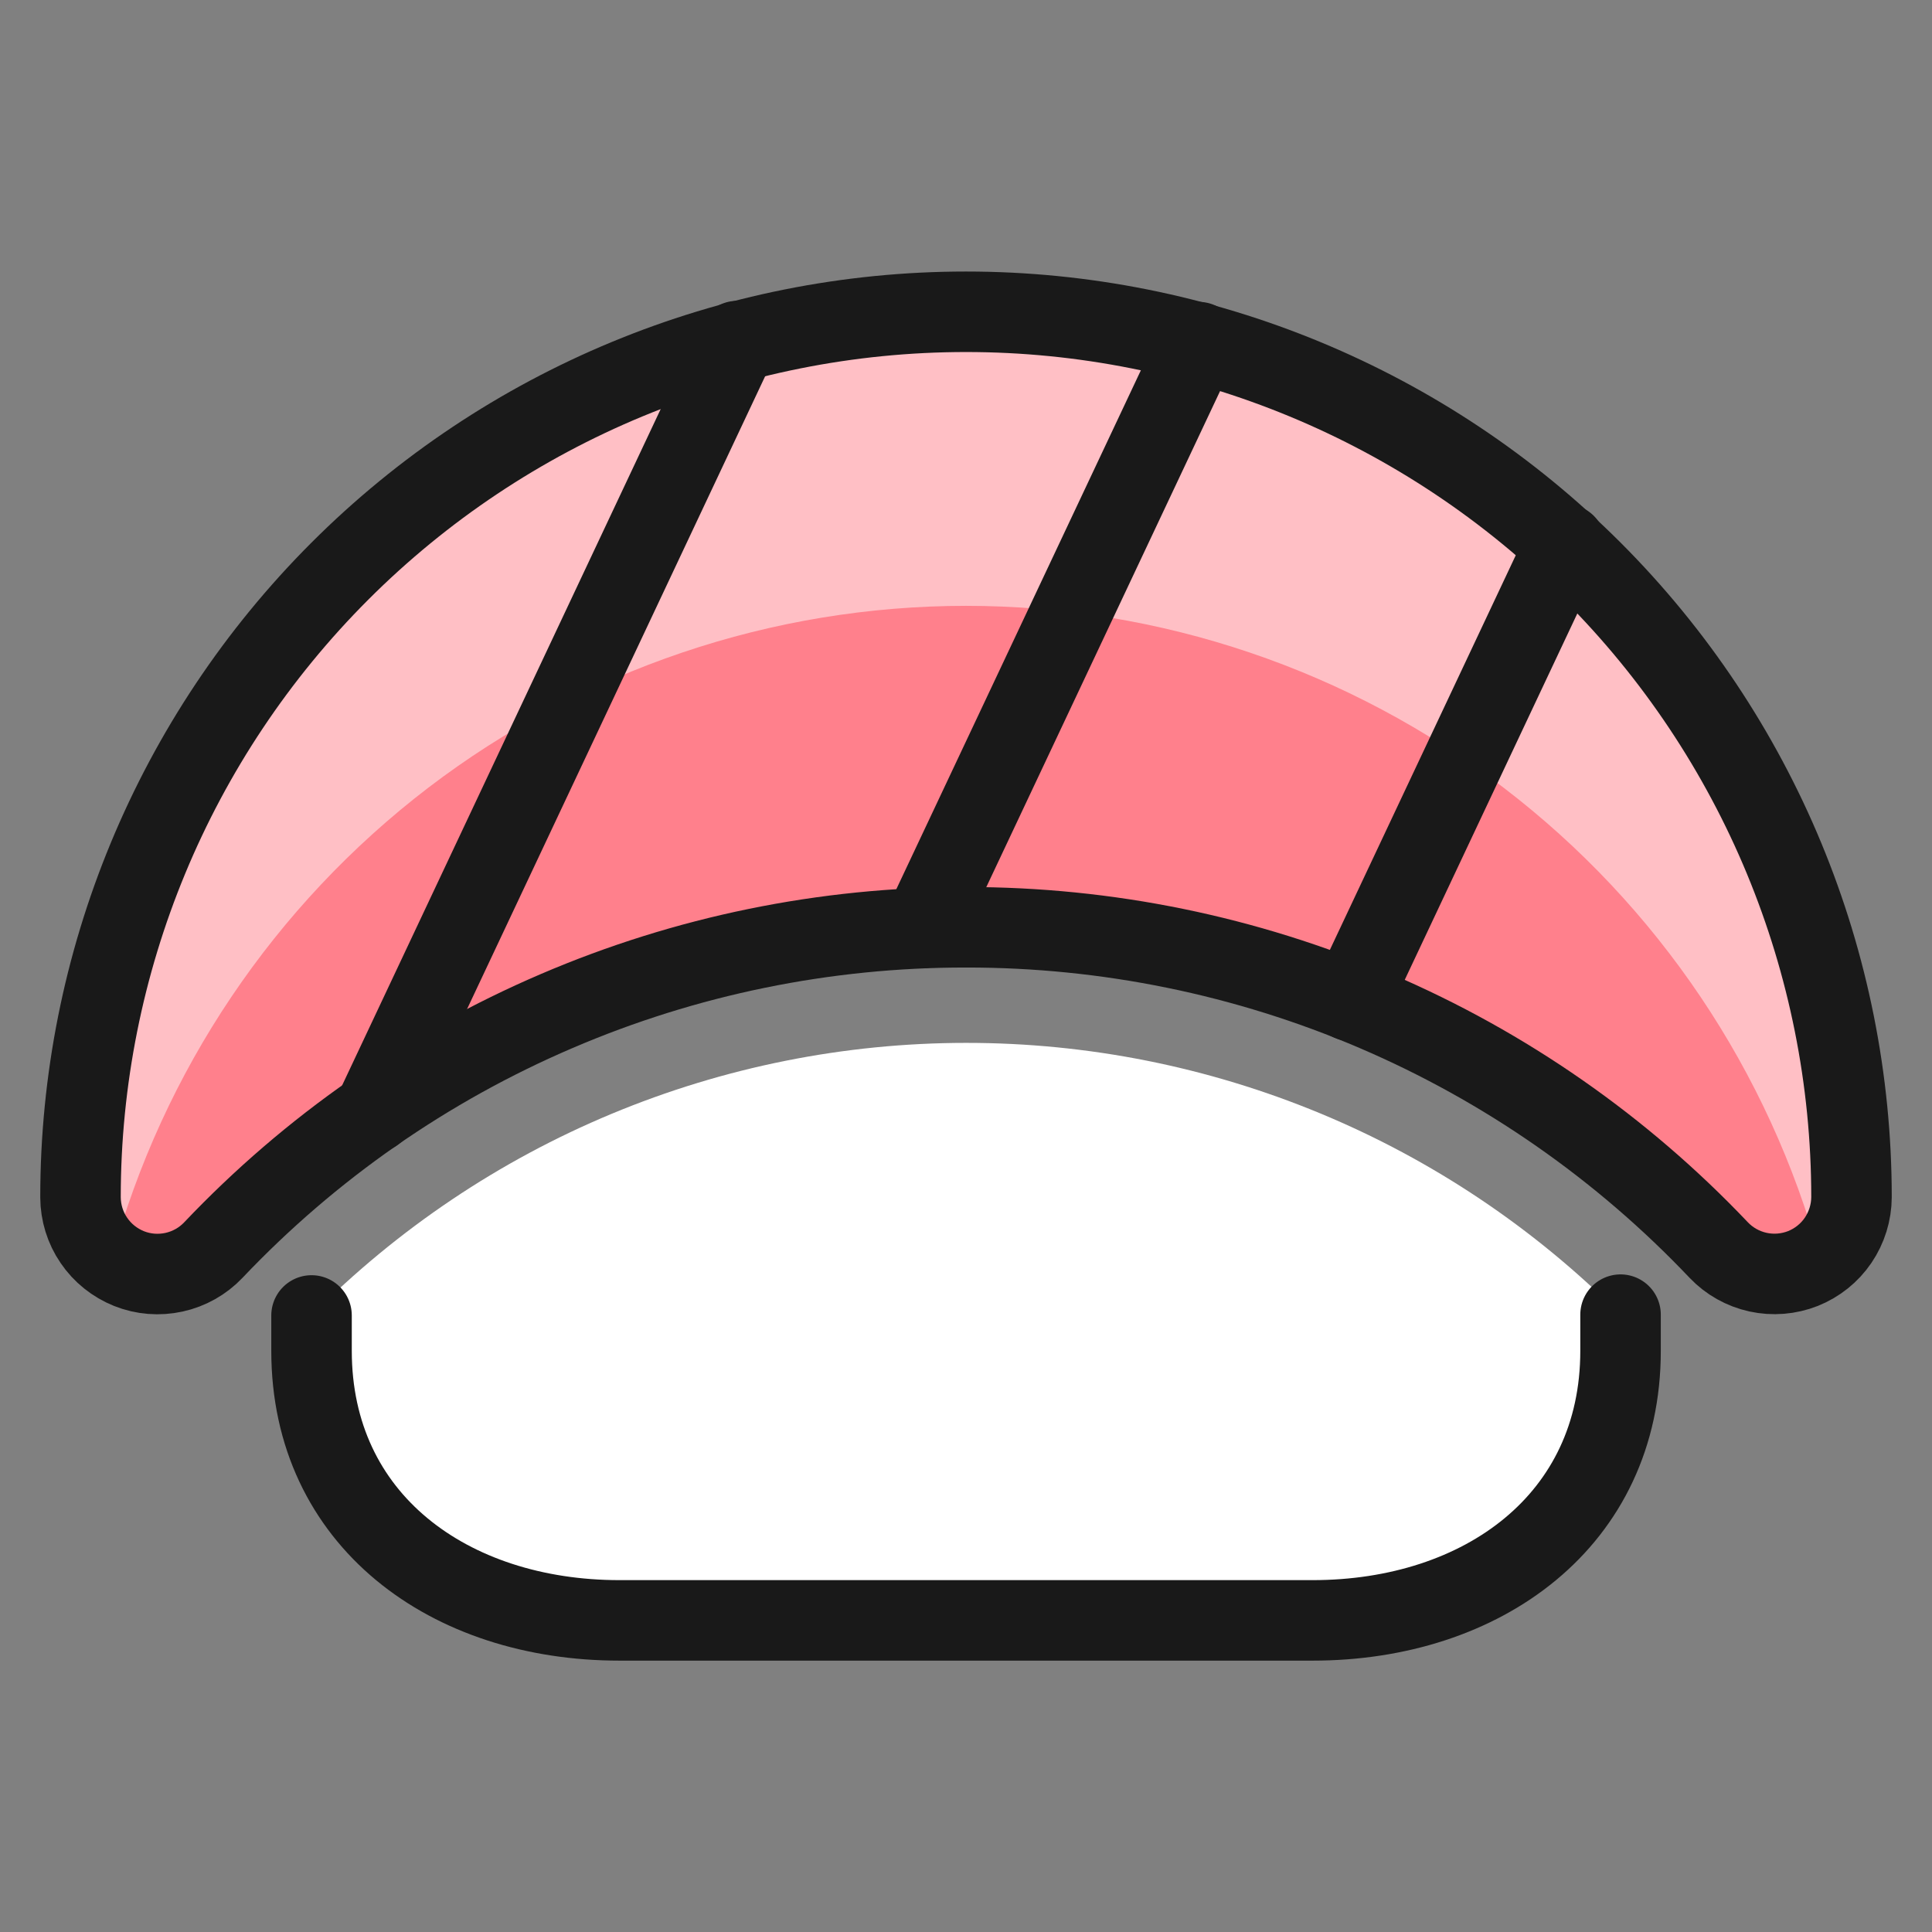 <svg xmlns="http://www.w3.org/2000/svg" fill="none" viewBox="0 0 24 24" id="Seafood-Sushi--Streamline-Ultimate">
  <rect x="0" y="0" width="24" height="24" fill="#808080" stroke="none"/>
  <desc>
    Seafood Sushi Streamline Icon: https://streamlinehq.com
  </desc>
  <path fill="#ffffff" d="M20.131 16.331v0.45c0 2.104 -1.712 3.348 -3.826 3.348H7.696c-2.114 0 -3.826 -1.243 -3.826 -3.348v-0.44c1.065 -1.072 2.331 -1.923 3.726 -2.504 1.395 -0.581 2.891 -0.881 4.402 -0.882 1.511 -0.001 3.007 0.297 4.403 0.876 1.396 0.579 2.663 1.429 3.729 2.5Z" stroke-width="1"></path>
  <path fill="#ff808c" d="M12 11.519c1.749 -0.002 3.481 0.352 5.088 1.041 1.608 0.689 3.058 1.699 4.262 2.968 0.132 0.139 0.302 0.234 0.488 0.275 0.187 0.041 0.381 0.025 0.559 -0.045 0.177 -0.071 0.33 -0.193 0.437 -0.351 0.107 -0.158 0.165 -0.344 0.166 -0.535 0 -2.917 -1.159 -5.715 -3.222 -7.778C17.715 5.032 14.917 3.873 12 3.873c-2.917 0 -5.715 1.159 -7.778 3.222C2.159 9.158 1 11.956 1 14.873c0.001 0.191 0.058 0.378 0.166 0.535 0.107 0.158 0.26 0.28 0.437 0.351 0.178 0.071 0.372 0.086 0.559 0.045 0.187 -0.041 0.357 -0.137 0.488 -0.275 1.204 -1.269 2.654 -2.279 4.262 -2.968C8.519 11.871 10.251 11.517 12 11.519Z" stroke-width="1"></path>
  <path fill="#ffbfc5" d="M1.387 15.632c0.635 -2.328 2.018 -4.383 3.935 -5.848C7.241 8.32 9.587 7.526 12 7.526c2.413 0 4.76 0.794 6.677 2.258 1.918 1.465 3.3 3.52 3.935 5.848 0.119 -0.088 0.216 -0.203 0.283 -0.335 0.067 -0.132 0.103 -0.278 0.104 -0.426 0 -2.917 -1.159 -5.715 -3.222 -7.778C17.715 5.031 14.917 3.872 12 3.872c-2.917 0 -5.715 1.159 -7.778 3.222C2.159 9.157 1 11.955 1 14.872c0.001 0.148 0.037 0.294 0.104 0.426 0.067 0.132 0.164 0.246 0.283 0.335Z" stroke-width="1"></path>
  <path stroke="#191919" stroke-linecap="round" stroke-linejoin="round" d="M12 11.519c1.749 -0.002 3.481 0.352 5.088 1.041 1.608 0.689 3.058 1.699 4.262 2.968 0.132 0.139 0.302 0.234 0.488 0.275 0.187 0.041 0.381 0.025 0.559 -0.045 0.177 -0.071 0.33 -0.193 0.437 -0.351 0.107 -0.158 0.165 -0.344 0.166 -0.535 0 -2.917 -1.159 -5.715 -3.222 -7.778C17.715 5.032 14.917 3.873 12 3.873c-2.917 0 -5.715 1.159 -7.778 3.222C2.159 9.158 1 11.956 1 14.873c0.001 0.191 0.058 0.378 0.166 0.535 0.107 0.158 0.26 0.28 0.437 0.351 0.178 0.071 0.372 0.086 0.559 0.045 0.187 -0.041 0.357 -0.137 0.488 -0.275 1.204 -1.269 2.654 -2.279 4.262 -2.968C8.519 11.871 10.251 11.517 12 11.519Z" stroke-width="1"></path>
  <path stroke="#191919" stroke-linecap="round" stroke-linejoin="round" d="m4.644 13.82 4.514 -9.583" stroke-width="1"></path>
  <path stroke="#191919" stroke-linecap="round" stroke-linejoin="round" d="m11.46 11.528 3.43 -7.278" stroke-width="1"></path>
  <path stroke="#191919" stroke-linecap="round" stroke-linejoin="round" d="m16.775 12.432 2.671 -5.67" stroke-width="1"></path>
  <path stroke="#191919" stroke-linecap="round" stroke-linejoin="round" d="M20.131 16.331v0.45c0 2.104 -1.712 3.348 -3.826 3.348H7.696c-2.114 0 -3.826 -1.244 -3.826 -3.348v-0.44" stroke-width="1"></path>
</svg>